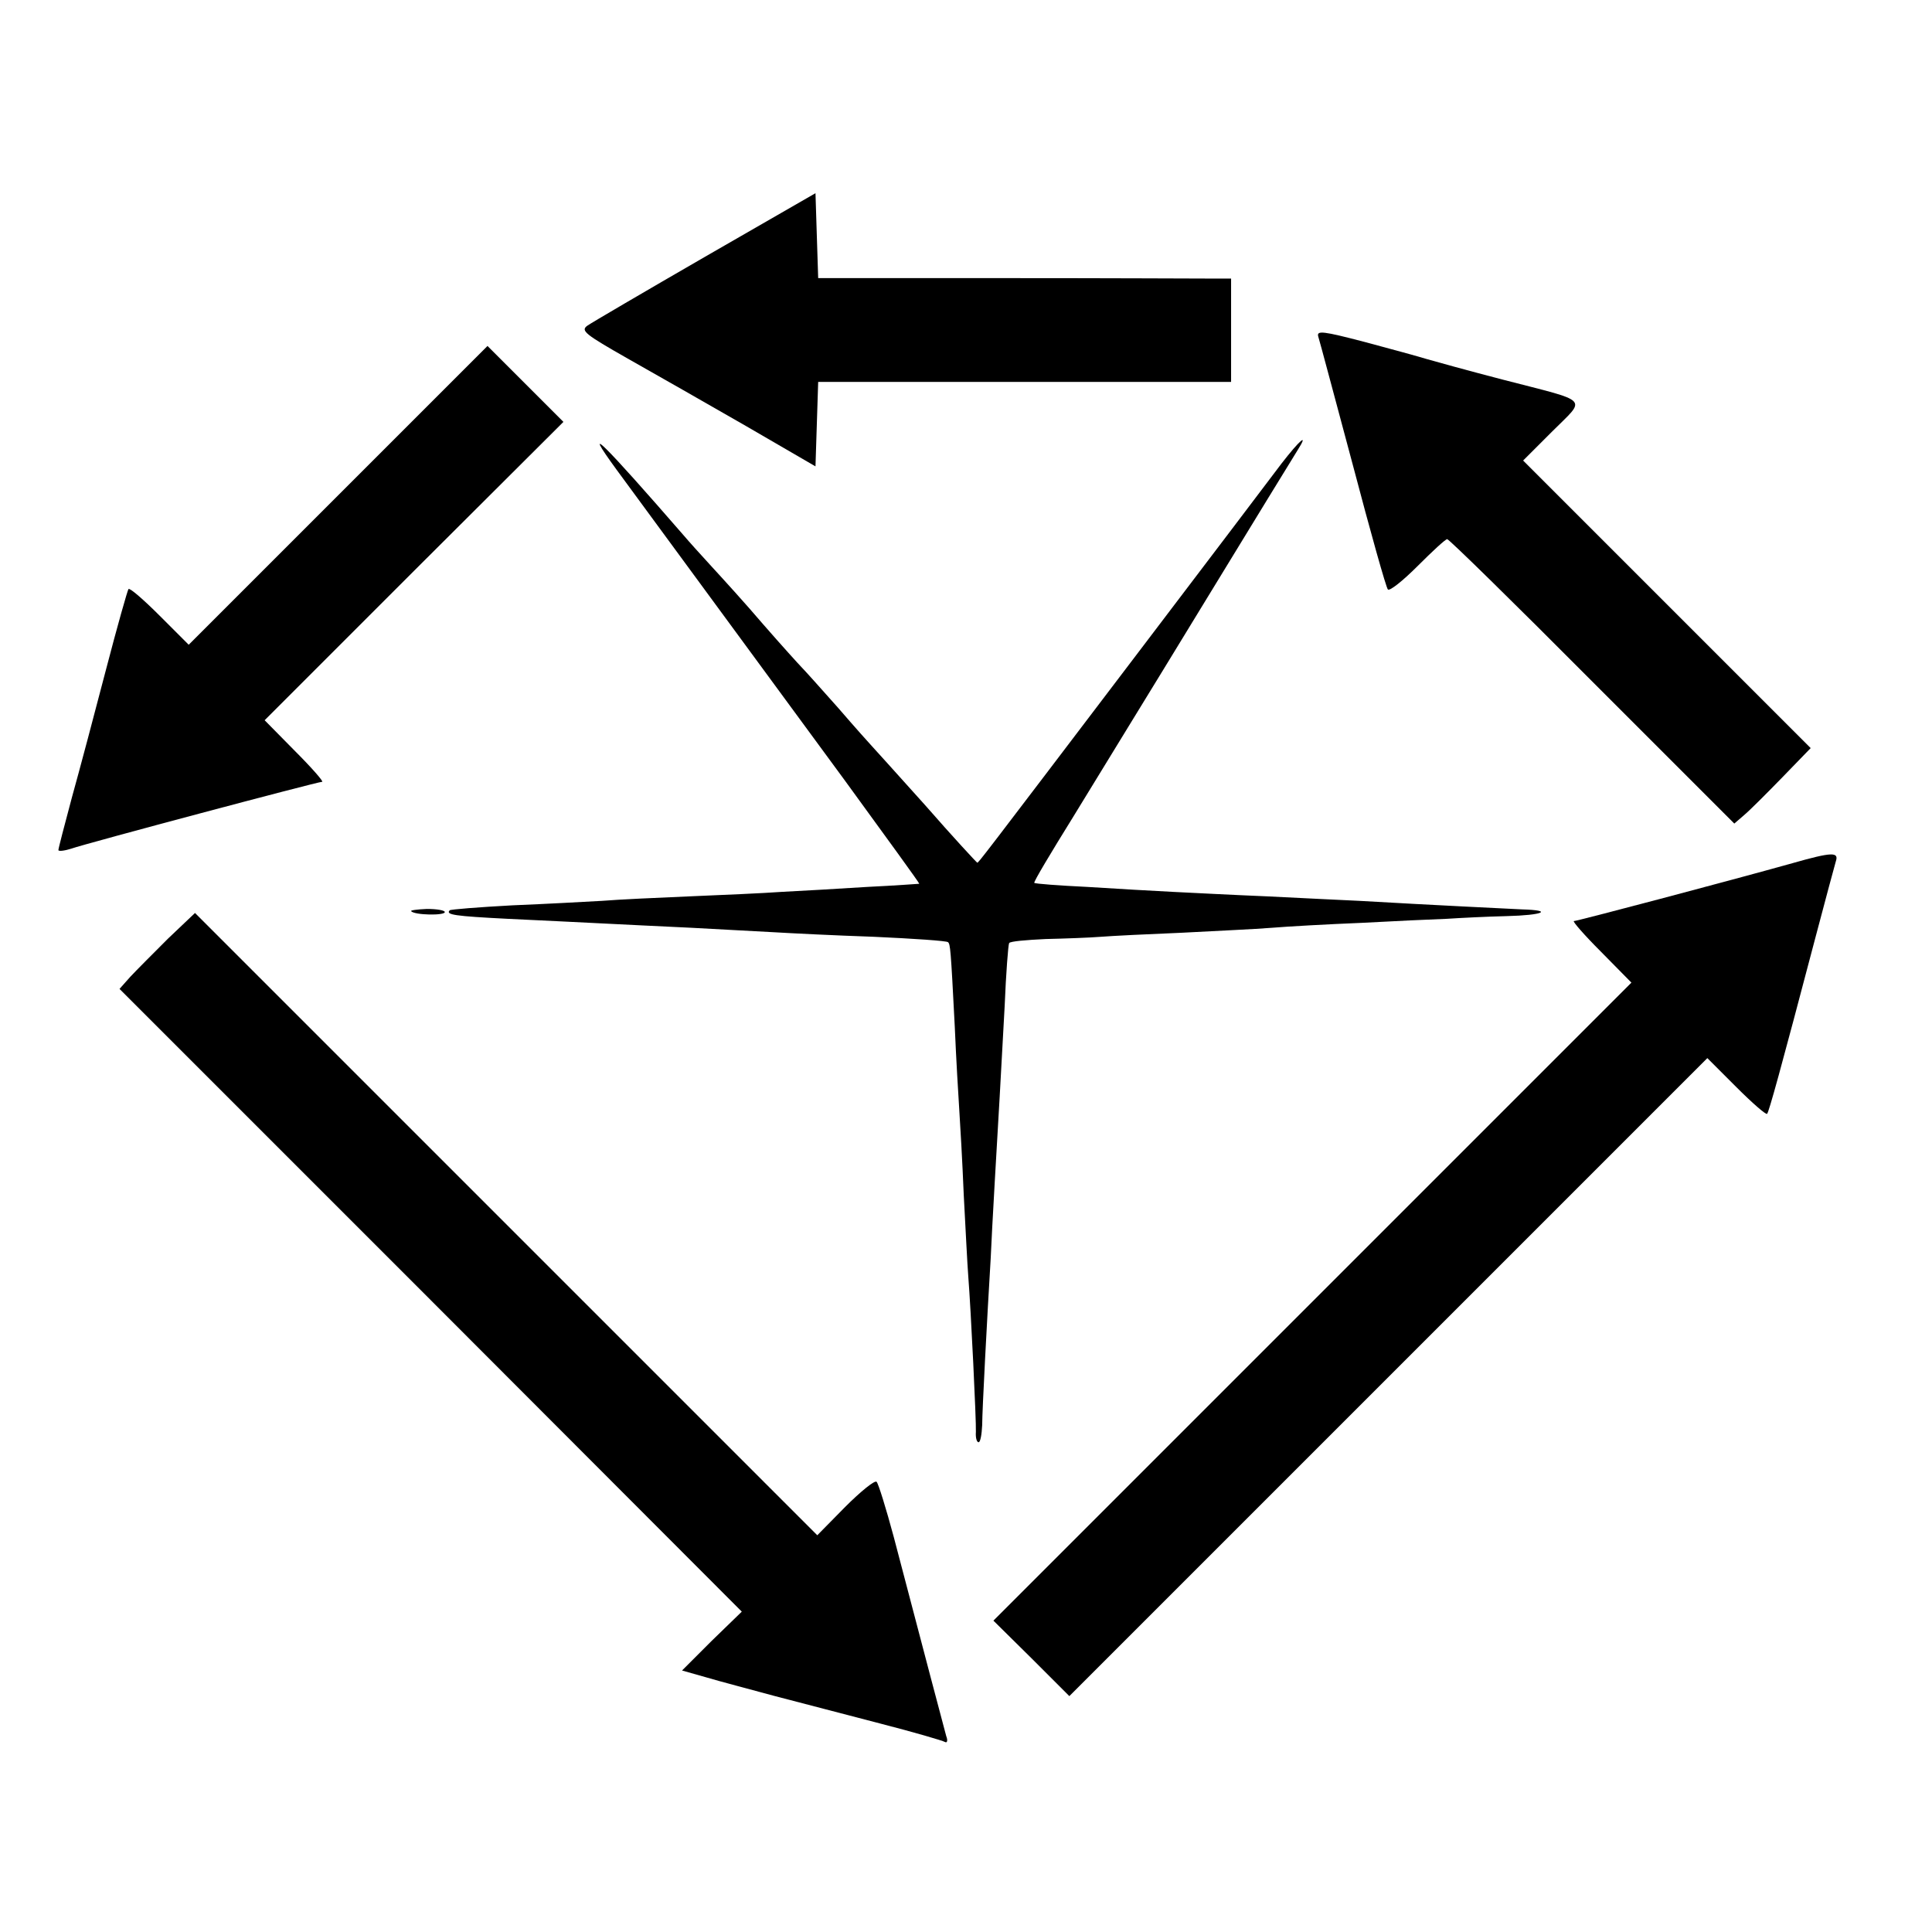 <?xml version="1.0" standalone="no"?>
<!DOCTYPE svg PUBLIC "-//W3C//DTD SVG 20010904//EN"
 "http://www.w3.org/TR/2001/REC-SVG-20010904/DTD/svg10.dtd">
<svg version="1.0" xmlns="http://www.w3.org/2000/svg"
 width="430pt" height="430pt" viewBox="0 0 430 430"
 preserveAspectRatio="xMidYMid meet">
<g transform="translate(0,430) scale(0.1,-0.1)"
fill="#000000" stroke="none">
<path d="M1570 3729 c-135 -78 -253 -147 -263 -154 -15 -11 -5 -19 90 -73 60
-34 178 -101 263 -150 l155 -90 3 94 3 94 459 0 460 0 0 115 0 115 -42 0 c-24
0 -231 1 -460 1 l-417 0 -3 94 -3 95 -245 -141z"/>
<path d="M2934 3551 c3 -9 37 -137 77 -286 39 -148 74 -273 78 -277 4 -4 33
19 66 52 33 33 62 60 66 60 4 0 149 -142 323 -317 l316 -316 22 19 c12 10 50
48 85 84 l63 65 -320 320 -320 320 65 65 c76 76 87 64 -110 115 -77 20 -153
41 -170 46 -16 5 -78 22 -138 38 -92 24 -107 26 -103 12z"/>
<path d="M753 3198 l-333 -333 -65 65 c-35 35 -66 62 -69 59 -2 -2 -25 -83
-50 -179 -25 -96 -59 -224 -76 -285 -16 -60 -30 -113 -30 -117 0 -3 12 -2 28
3 34 12 549 149 559 149 4 0 -23 31 -60 68 l-68 69 332 332 333 332 -85 85
-84 84 -332 -332z"/>
<path d="M1372 3255 c75 -102 210 -286 509 -693 91 -125 166 -228 165 -229 -1
0 -53 -4 -116 -7 -63 -4 -149 -9 -190 -11 -41 -3 -133 -7 -205 -10 -71 -3
-159 -7 -195 -10 -36 -2 -126 -7 -200 -10 -74 -4 -137 -9 -139 -11 -10 -10 11
-13 129 -19 69 -3 161 -8 205 -10 44 -2 136 -7 205 -10 69 -4 152 -8 185 -10
33 -2 132 -7 220 -10 88 -4 162 -9 165 -12 5 -5 6 -12 15 -188 3 -71 8 -155
10 -185 2 -30 7 -116 10 -190 4 -74 8 -155 10 -180 6 -76 18 -324 17 -347 -1
-13 2 -23 6 -23 4 0 7 17 8 38 0 32 11 240 19 372 1 25 5 101 9 170 4 69 9
154 11 190 2 36 7 126 11 200 3 74 8 138 10 141 2 4 39 7 81 9 43 1 98 3 123
5 25 2 106 6 180 9 74 4 164 8 200 11 36 3 126 8 200 11 74 4 160 8 190 9 30
2 90 5 133 6 82 2 106 13 34 15 -39 2 -189 9 -362 19 -38 2 -131 6 -205 10
-74 3 -169 8 -210 10 -41 2 -127 7 -190 11 -63 3 -116 7 -118 9 -2 2 37 67 86
146 48 79 178 290 287 469 109 179 205 335 213 348 26 41 5 23 -36 -30 -22
-29 -164 -217 -317 -418 -360 -474 -357 -470 -360 -470 -1 0 -54 57 -116 128
-63 70 -116 129 -119 132 -3 3 -37 41 -75 85 -39 44 -75 84 -81 90 -5 5 -44
48 -85 95 -40 47 -93 105 -116 130 -23 25 -50 55 -61 68 -179 206 -231 258
-150 147z"/>
<path d="M3990 2379 c-143 -40 -480 -129 -487 -129 -4 0 23 -31 60 -68 l68
-69 -710 -710 -710 -710 85 -84 84 -84 710 710 710 710 65 -65 c35 -35 66 -62
68 -59 4 4 29 94 108 394 22 83 42 158 45 168 7 21 -8 21 -96 -4z"/>
<path d="M915 2272 c8 -9 75 -10 75 -2 0 4 -18 7 -40 7 -22 -1 -37 -3 -35 -5z"/>
<path d="M374 2211 c-32 -32 -70 -70 -84 -85 l-24 -27 693 -693 692 -693 -67
-65 -66 -66 53 -15 c30 -9 99 -27 154 -42 55 -14 160 -42 234 -61 74 -19 139
-38 144 -41 5 -3 7 3 3 13 -5 18 -49 185 -117 444 -17 63 -34 118 -38 122 -4
4 -35 -21 -70 -56 l-62 -63 -693 693 -692 692 -60 -57z"/>
</g>
</svg>
